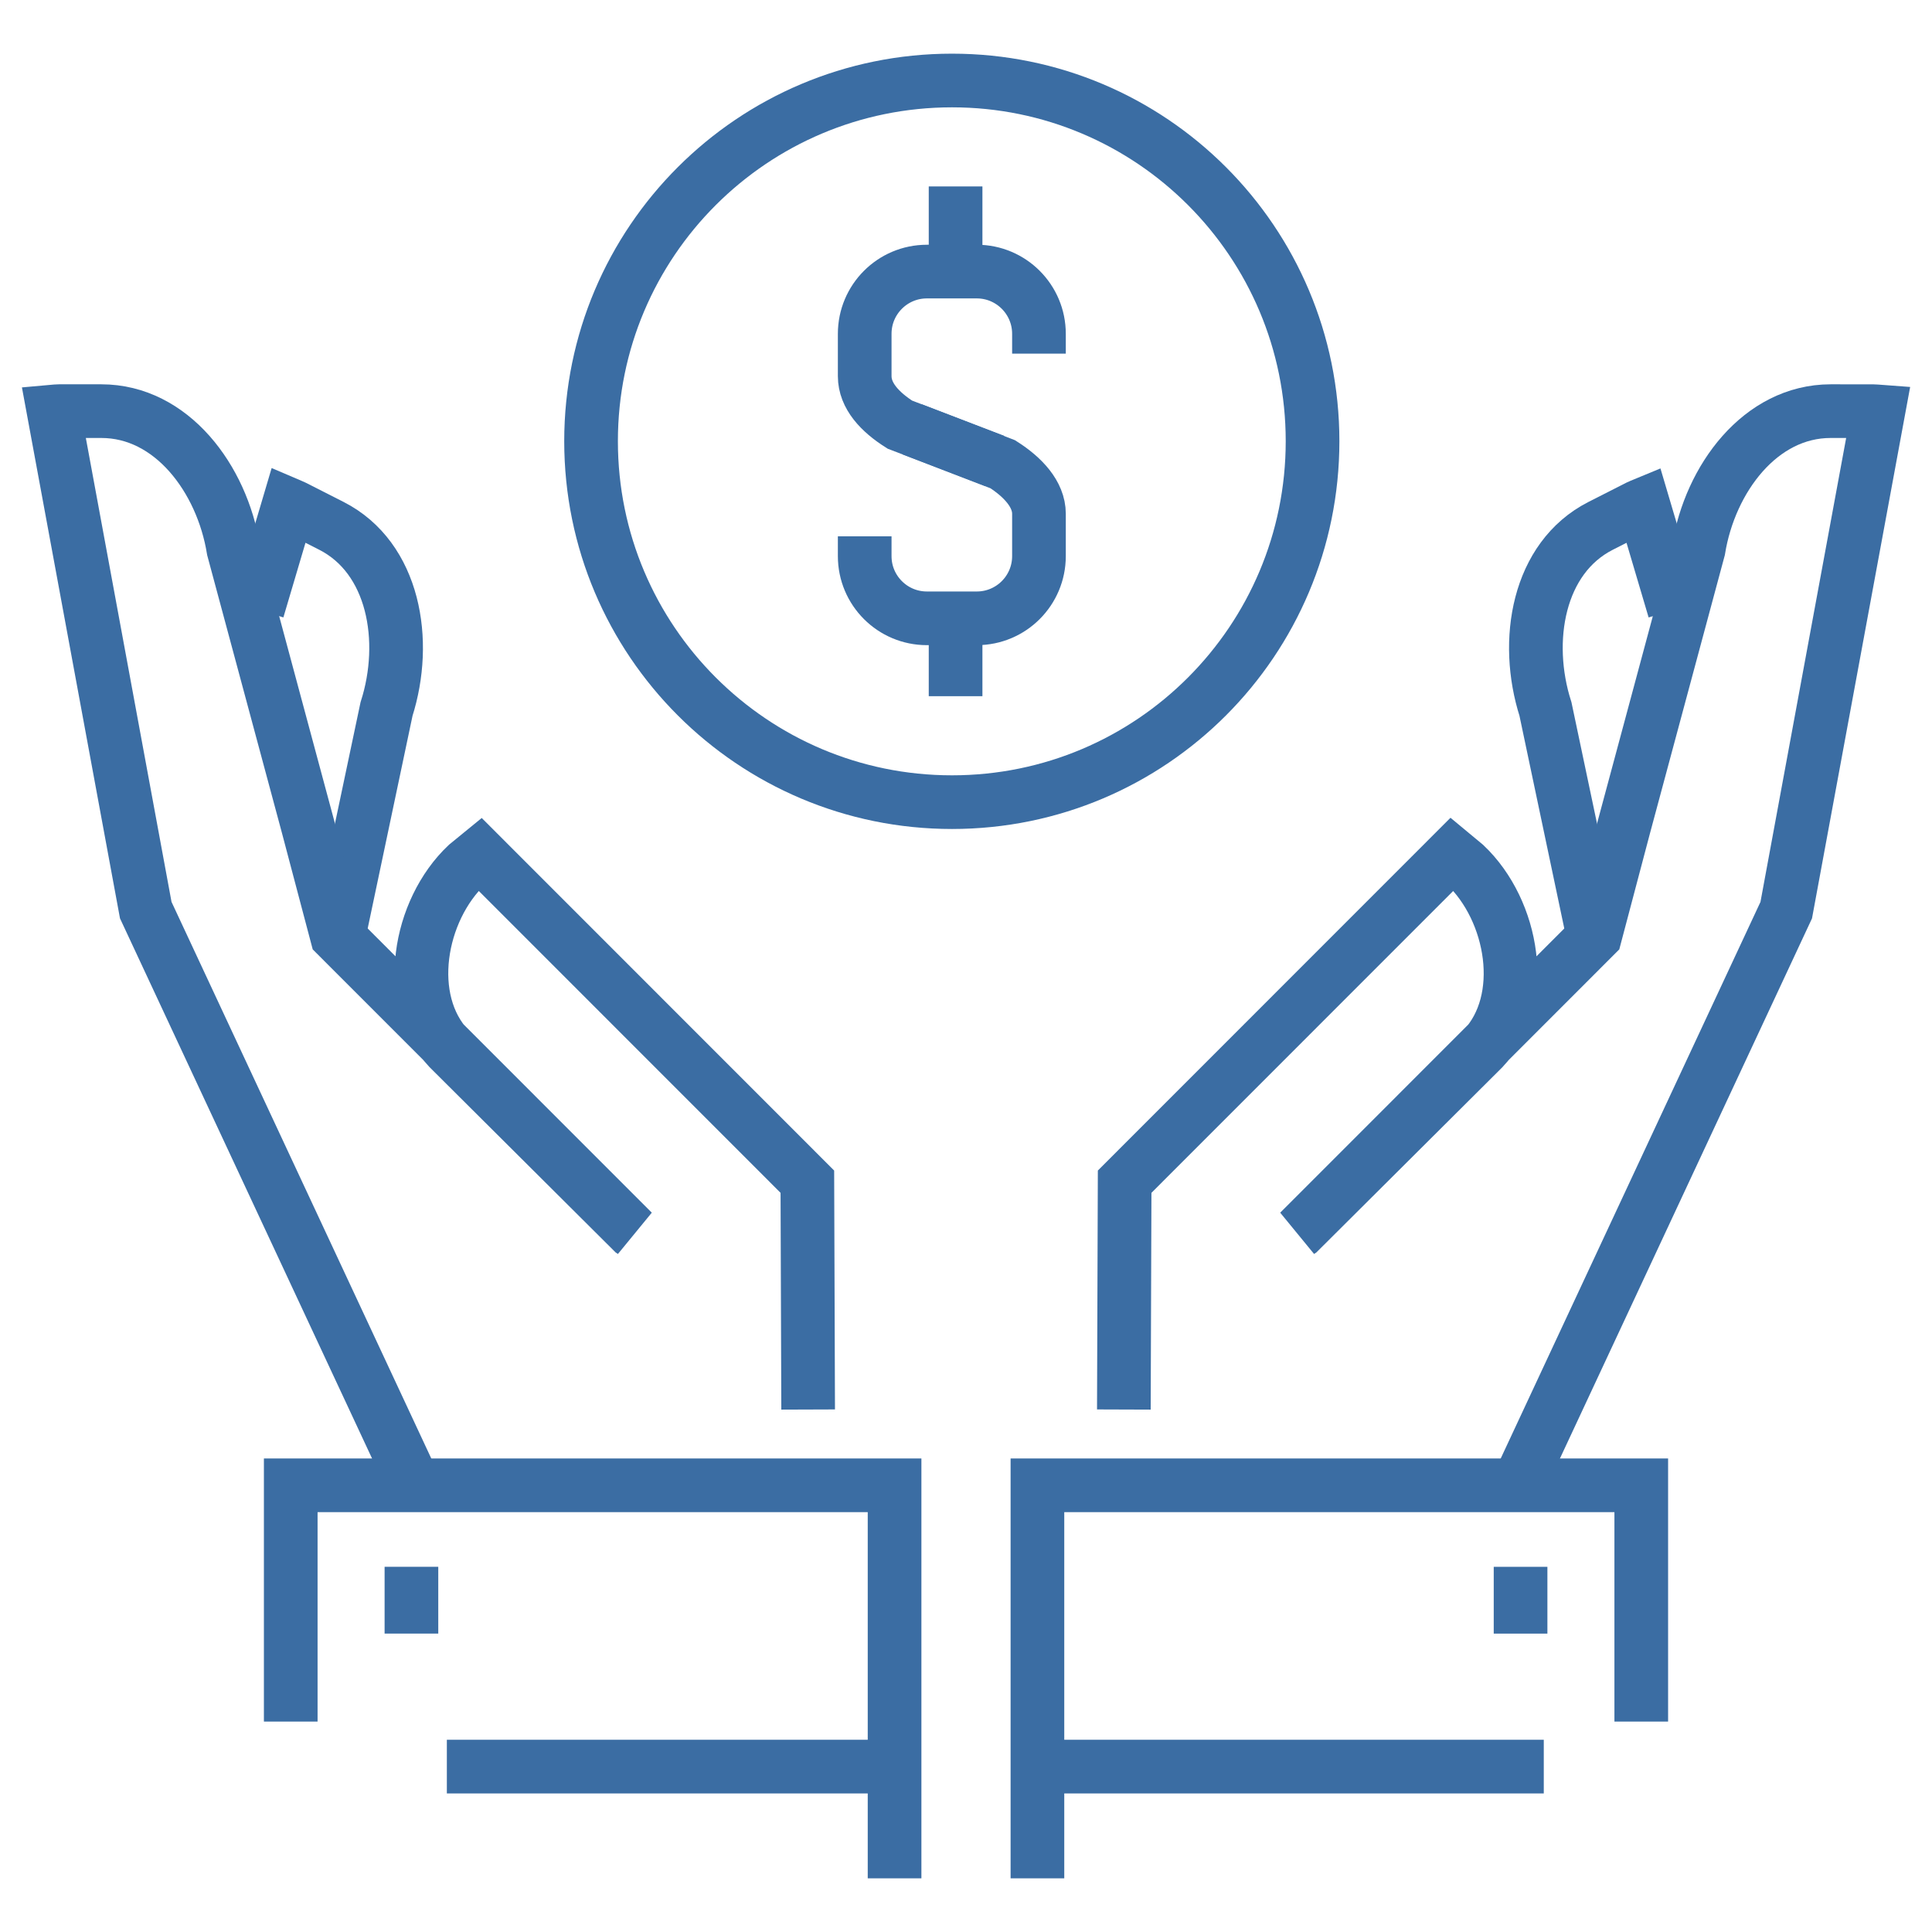 <svg xmlns="http://www.w3.org/2000/svg" width="72" height="72" viewBox="0 0 72 72">
  <g fill="none" fill-rule="evenodd" stroke="#3B6DA3" stroke-width="2" transform="translate(2 3)">
    <path d="M33.479,26.894 C26.048,26.894 20.027,20.871 20.027,13.442 C20.027,6.018 26.048,0 33.479,0 C40.907,0 46.915,6.018 46.915,13.442 C46.915,20.871 40.907,26.894 33.479,26.894 Z"/>
    <path d="M36.719,10.178 L36.719,9.44 C36.719,8.159 35.68,7.121 34.403,7.121 L32.542,7.121 C31.263,7.121 30.225,8.159 30.225,9.44 L30.225,11.018 C30.225,11.751 30.791,12.353 31.535,12.825 L35.068,14.178"/>
    <path d="M30.225,16.987 L30.225,17.726 C30.225,19.006 31.263,20.043 32.542,20.043 L34.403,20.043 C35.68,20.043 36.719,19.006 36.719,17.726 L36.719,16.146 C36.719,15.415 36.115,14.775 35.369,14.301 L31.998,13.002"/>
    <line x1="33.612" x2="33.612" y1="3.948" y2="7.411"/>
    <line x1="33.612" x2="33.612" y1="19.483" y2="22.945"/>
    <path d="M7.602,19.725 L8.763,15.805 C8.826,15.832 8.885,15.853 8.946,15.883 L10.353,16.598 C12.686,17.788 13.218,20.879 12.405,23.424 L10.703,31.494"/>
    <path d="M13.355,52.18 L3.432,30.918 L0,12.336 C0.067,12.33 0.131,12.322 0.198,12.322 L1.776,12.322 C4.397,12.322 6.27,14.836 6.699,17.474 L9.475,27.791 L10.552,31.865 L21.583,42.9 L21.58,42.898 L14.724,36.071 C13.022,34.267 13.595,30.932 15.398,29.228 C15.398,29.228 15.835,28.868 15.883,28.829 L28.088,41.038 L28.117,49.529"/>
    <polyline points="31.338 67 31.338 52.353 8.835 52.353 8.835 61.158"/>
    <line x1="13.333" x2="13.333" y1="55.39" y2="57.879"/>
    <path d="M60.398,19.726 L59.237,15.806 C59.174,15.832 59.115,15.853 59.055,15.883 L57.647,16.599 C55.314,17.788 54.782,20.879 55.595,23.424 L57.296,31.495"/>
    <path d="M54.645,52.18 L64.568,30.919 L68,12.336 C67.933,12.331 67.869,12.323 67.802,12.323 L66.223,12.322 C63.604,12.323 61.73,14.836 61.301,17.474 L58.525,27.792 L57.448,31.865 L46.417,42.9 L46.42,42.898 L53.276,36.071 C54.976,34.268 54.405,30.934 52.602,29.229 C52.602,29.229 52.165,28.869 52.117,28.829 L39.912,41.038 L39.883,49.529"/>
    <polyline points="36.662 67 36.662 52.353 59.165 52.353 59.165 61.158"/>
    <line x1="54.667" x2="54.667" y1="55.391" y2="57.88"/>
    <line x1="14.653" x2="31.361" y1="62.836" y2="62.836"/>
    <line x1="36.39" x2="55.532" y1="62.836" y2="62.836"/>
  </g>
</svg>
